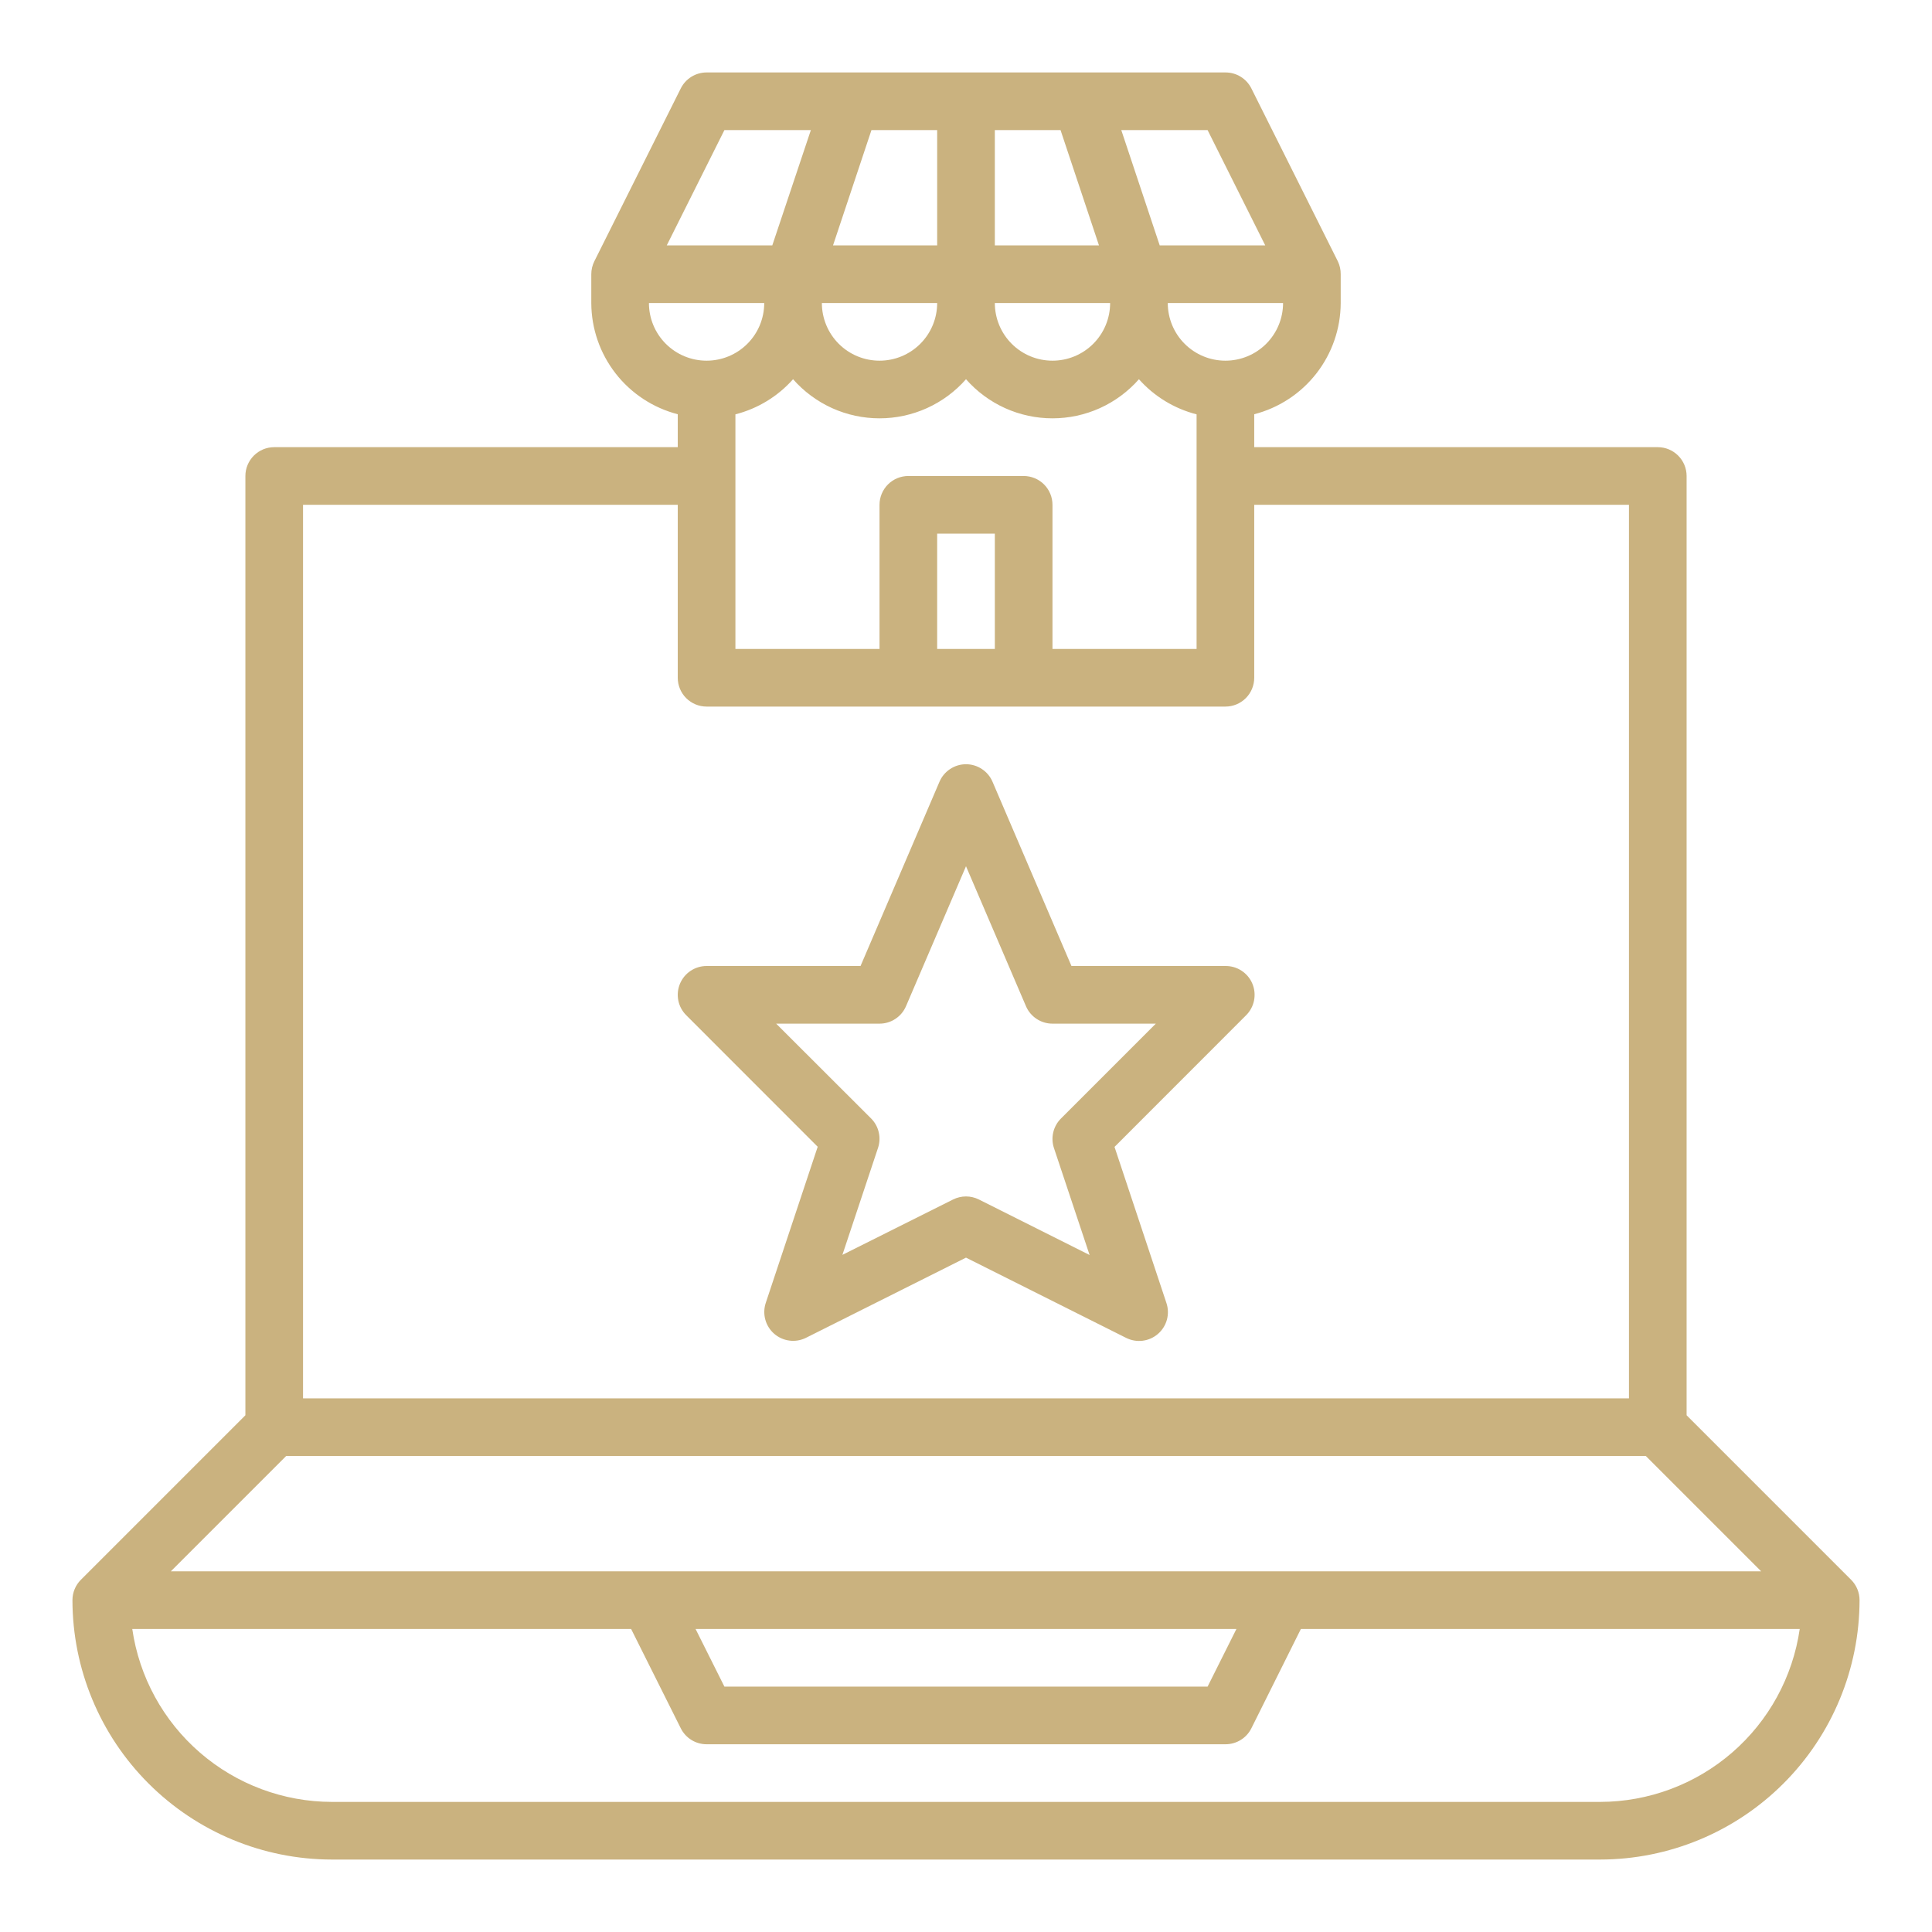 <svg width="80" height="80" viewBox="0 0 80 80" fill="none" xmlns="http://www.w3.org/2000/svg">
<path d="M69.839 58.603V19.71C69.839 19.393 69.713 19.09 69.489 18.866C69.265 18.642 68.962 18.516 68.645 18.516H51.935V17.153C52.957 16.889 53.863 16.294 54.511 15.461C55.159 14.628 55.512 13.604 55.516 12.548V11.355C55.518 11.17 55.477 10.988 55.397 10.821L51.816 3.66C51.717 3.461 51.563 3.293 51.373 3.177C51.184 3.06 50.965 2.999 50.742 3H29.258C29.036 3 28.819 3.062 28.63 3.178C28.442 3.295 28.289 3.462 28.19 3.66L24.609 10.821C24.527 10.987 24.484 11.17 24.484 11.355V12.548C24.488 13.604 24.841 14.628 25.489 15.461C26.137 16.294 27.043 16.889 28.064 17.153V18.516H11.355C11.038 18.516 10.735 18.642 10.511 18.866C10.287 19.09 10.161 19.393 10.161 19.71V58.603L3.35 65.414C3.126 65.638 3 65.942 3 66.258C3.003 69.106 4.136 71.837 6.15 73.85C8.164 75.864 10.894 76.997 13.742 77H66.258C69.106 76.997 71.837 75.864 73.85 73.85C75.864 71.837 76.997 69.106 77 66.258C77 65.942 76.874 65.638 76.65 65.414L69.839 58.603ZM41.194 26.871H38.806V22.097H41.194V26.871ZM42.387 19.71H37.613C37.296 19.71 36.993 19.835 36.769 20.059C36.545 20.283 36.419 20.587 36.419 20.903V26.871H30.452V17.157C31.375 16.921 32.206 16.415 32.839 15.703C33.286 16.212 33.837 16.619 34.454 16.899C35.072 17.178 35.742 17.322 36.419 17.322C37.097 17.322 37.767 17.178 38.384 16.899C39.002 16.619 39.553 16.212 40 15.703C40.447 16.212 40.998 16.619 41.616 16.899C42.233 17.178 42.903 17.322 43.581 17.322C44.258 17.322 44.928 17.178 45.546 16.899C46.163 16.619 46.714 16.212 47.161 15.703C47.794 16.415 48.626 16.921 49.548 17.157V26.871H43.581V20.903C43.581 20.587 43.455 20.283 43.231 20.059C43.007 19.835 42.704 19.71 42.387 19.71ZM41.194 10.161V5.387H43.915L45.506 10.161H41.194ZM45.968 12.548C45.968 13.181 45.716 13.789 45.269 14.236C44.821 14.684 44.214 14.935 43.581 14.935C42.947 14.935 42.34 14.684 41.893 14.236C41.445 13.789 41.194 13.181 41.194 12.548H45.968ZM38.806 10.161H34.494L36.085 5.387H38.806V10.161ZM38.806 12.548C38.806 13.181 38.555 13.789 38.107 14.236C37.66 14.684 37.053 14.935 36.419 14.935C35.786 14.935 35.179 14.684 34.731 14.236C34.284 13.789 34.032 13.181 34.032 12.548H38.806ZM50.742 14.935C50.109 14.935 49.502 14.684 49.054 14.236C48.606 13.789 48.355 13.181 48.355 12.548H53.129C53.129 13.181 52.877 13.789 52.43 14.236C51.982 14.684 51.375 14.935 50.742 14.935ZM52.391 10.161H48.021L46.43 5.387H50.004L52.391 10.161ZM29.996 5.387H33.576L31.979 10.161H27.609L29.996 5.387ZM26.871 12.548H31.645C31.645 13.181 31.394 13.789 30.946 14.236C30.498 14.684 29.891 14.935 29.258 14.935C28.625 14.935 28.018 14.684 27.57 14.236C27.122 13.789 26.871 13.181 26.871 12.548ZM28.064 20.903V28.064C28.064 28.381 28.19 28.685 28.414 28.909C28.638 29.132 28.942 29.258 29.258 29.258H50.742C51.059 29.258 51.362 29.132 51.586 28.909C51.81 28.685 51.935 28.381 51.935 28.064V20.903H67.452V57.903H12.548V20.903H28.064ZM11.849 60.29H68.151L72.925 65.064H7.075L11.849 60.29ZM51.198 67.452L50.004 69.839H29.996L28.802 67.452H51.198ZM66.258 74.613H13.742C11.734 74.61 9.794 73.885 8.277 72.57C6.759 71.256 5.765 69.439 5.477 67.452H26.133L28.19 71.566C28.289 71.764 28.442 71.931 28.63 72.048C28.819 72.164 29.036 72.226 29.258 72.226H50.742C50.965 72.227 51.184 72.166 51.373 72.049C51.563 71.933 51.717 71.765 51.816 71.566L53.867 67.452H74.523C74.235 69.439 73.241 71.256 71.724 72.57C70.206 73.885 68.266 74.61 66.258 74.613Z" fill="#CAB27F"/>
<path d="M33.859 47.485L31.71 53.946C31.635 54.169 31.627 54.41 31.689 54.639C31.75 54.867 31.878 55.071 32.056 55.227C32.234 55.382 32.454 55.481 32.688 55.511C32.922 55.542 33.16 55.502 33.372 55.397L40 52.076L46.627 55.397C46.839 55.504 47.077 55.546 47.312 55.517C47.548 55.488 47.769 55.39 47.948 55.235C48.127 55.08 48.256 54.875 48.319 54.647C48.381 54.418 48.374 54.176 48.298 53.951L46.15 47.491L51.595 42.043C51.764 41.876 51.88 41.662 51.927 41.429C51.974 41.195 51.95 40.953 51.858 40.733C51.767 40.514 51.611 40.327 51.412 40.196C51.213 40.065 50.98 39.997 50.742 40H44.367L41.097 32.368C41.005 32.154 40.852 31.971 40.657 31.843C40.462 31.714 40.233 31.645 40 31.645C39.766 31.645 39.538 31.714 39.343 31.843C39.148 31.971 38.995 32.154 38.903 32.368L35.633 40H29.258C29.022 40 28.791 40.07 28.595 40.201C28.398 40.332 28.246 40.519 28.155 40.737C28.065 40.955 28.041 41.195 28.087 41.426C28.133 41.658 28.247 41.87 28.414 42.037L33.859 47.485ZM36.419 42.387C36.653 42.387 36.881 42.319 37.076 42.19C37.271 42.061 37.424 41.879 37.516 41.664L40 35.869L42.483 41.664C42.575 41.879 42.728 42.061 42.923 42.19C43.118 42.319 43.347 42.387 43.58 42.387H47.86L43.93 46.318C43.773 46.474 43.664 46.672 43.613 46.887C43.562 47.103 43.572 47.328 43.642 47.538L45.118 51.967L40.533 49.668C40.367 49.585 40.185 49.542 40 49.542C39.815 49.542 39.632 49.585 39.466 49.668L34.882 51.961L36.357 47.532C36.427 47.322 36.437 47.097 36.386 46.881C36.336 46.666 36.226 46.468 36.069 46.312L32.139 42.387H36.419Z" fill="#CAB27F"/>
</svg>
